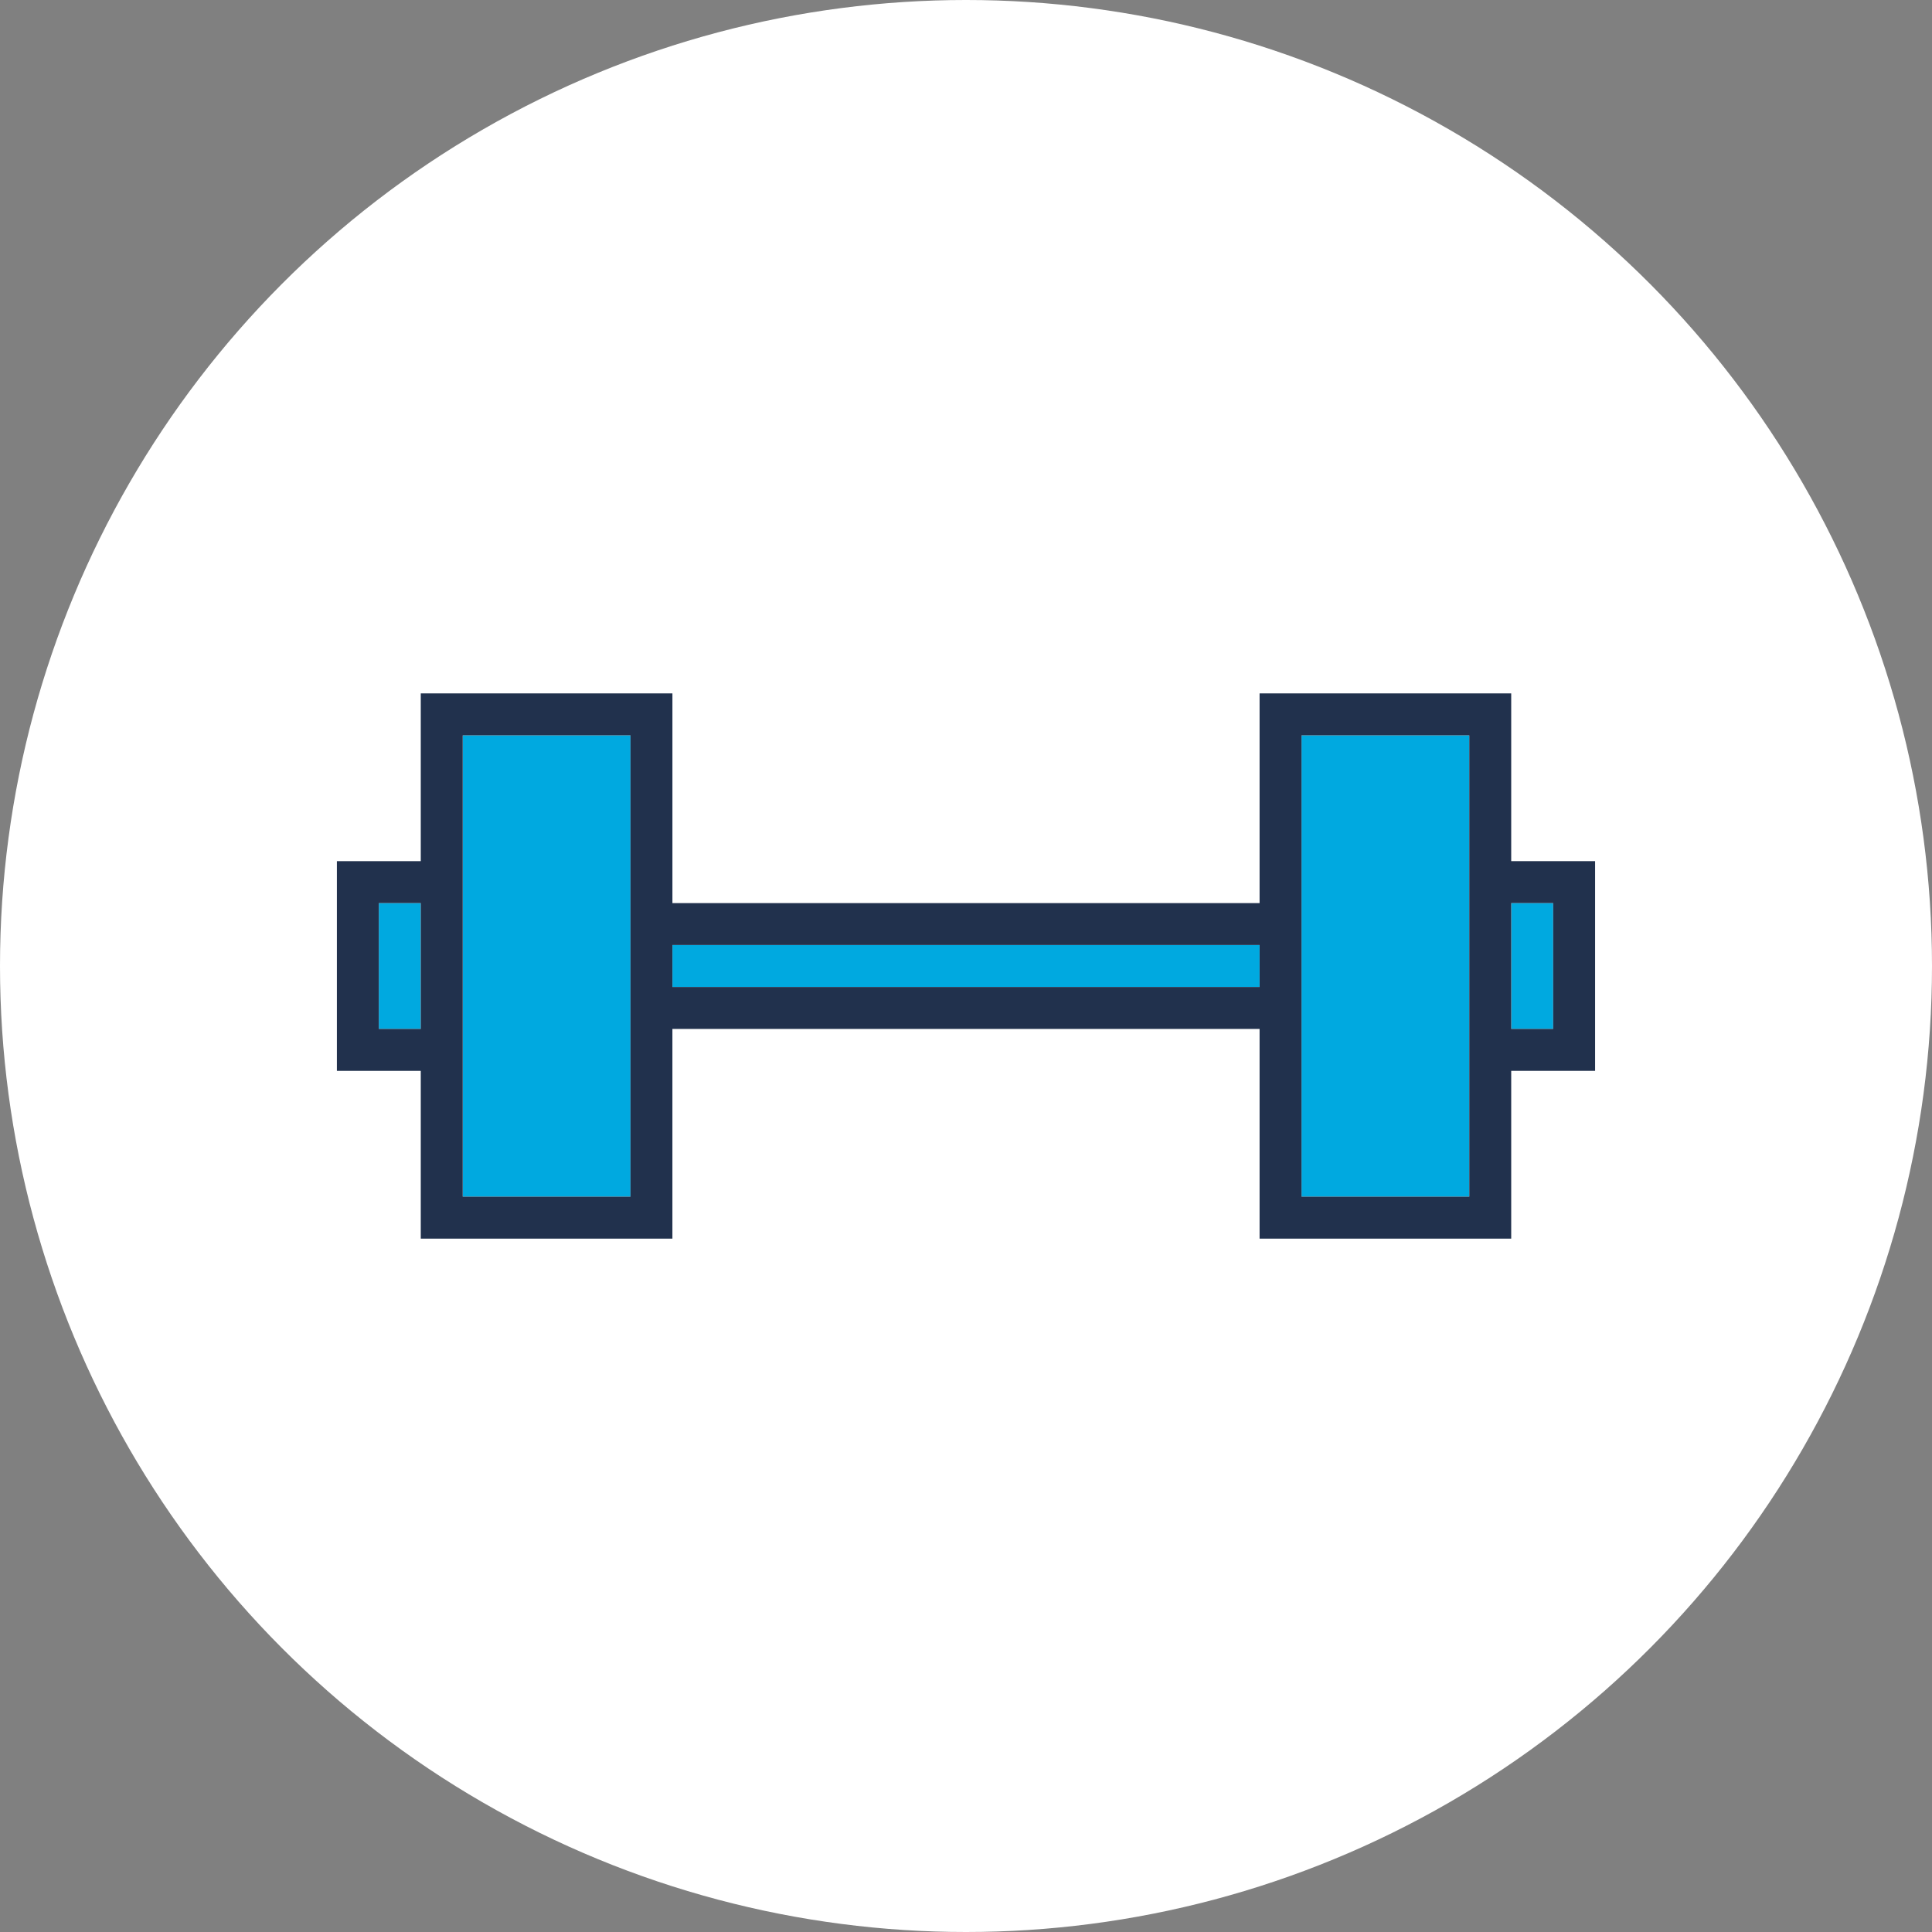 <?xml version="1.0" encoding="iso-8859-1"?>
<!-- Generator: Adobe Illustrator 23.0.1, SVG Export Plug-In . SVG Version: 6.00 Build 0)  -->
<svg version="1.1" xmlns="http://www.w3.org/2000/svg" xmlns:xlink="http://www.w3.org/1999/xlink" x="0px" y="0px" width="110px"
	 height="110px" viewBox="0 0 110 110" enable-background="new 0 0 110 110" xml:space="preserve">
<rect x="0" y="0" width="110" height="110" fill="#808080" stroke="none"/>
<g id="bg">
	<circle fill="#FFFFFF" cx="55" cy="55" r="55"/>
</g>
<g id="temp" display="none">
	<g display="inline" opacity="0.25">
	</g>
</g>
<g id="icons">
	<g>
		<rect x="26.345" y="41.867" fill="#00A9E0" width="9.552" height="26.267"/>
		<rect x="38.285" y="53.806" fill="#00A9E0" width="33.431" height="2.388"/>
		<rect x="86.043" y="51.418" fill="#00A9E0" width="2.388" height="7.164"/>
		<rect x="74.103" y="41.867" fill="#00A9E0" width="9.552" height="26.267"/>
		<rect x="21.569" y="51.418" fill="#00A9E0" width="2.388" height="7.164"/>
		<path fill="#21314D" d="M86.043,39.479H71.715v11.94H38.285v-11.94H23.957v9.552h-4.776v11.94h4.776v9.552h14.327v-11.94h33.431
			v11.94h14.327V60.97h4.776V49.03h-4.776V39.479z M23.957,58.582h-2.388v-7.164h2.388V58.582z M35.897,68.133h-9.552V41.867h9.552
			V68.133z M71.715,56.194H38.285v-2.388h33.431V56.194z M83.655,68.133h-9.552V41.867h9.552V68.133z M88.431,51.418v7.164h-2.388
			v-7.164H88.431z"/>
	</g>
</g>
</svg>
